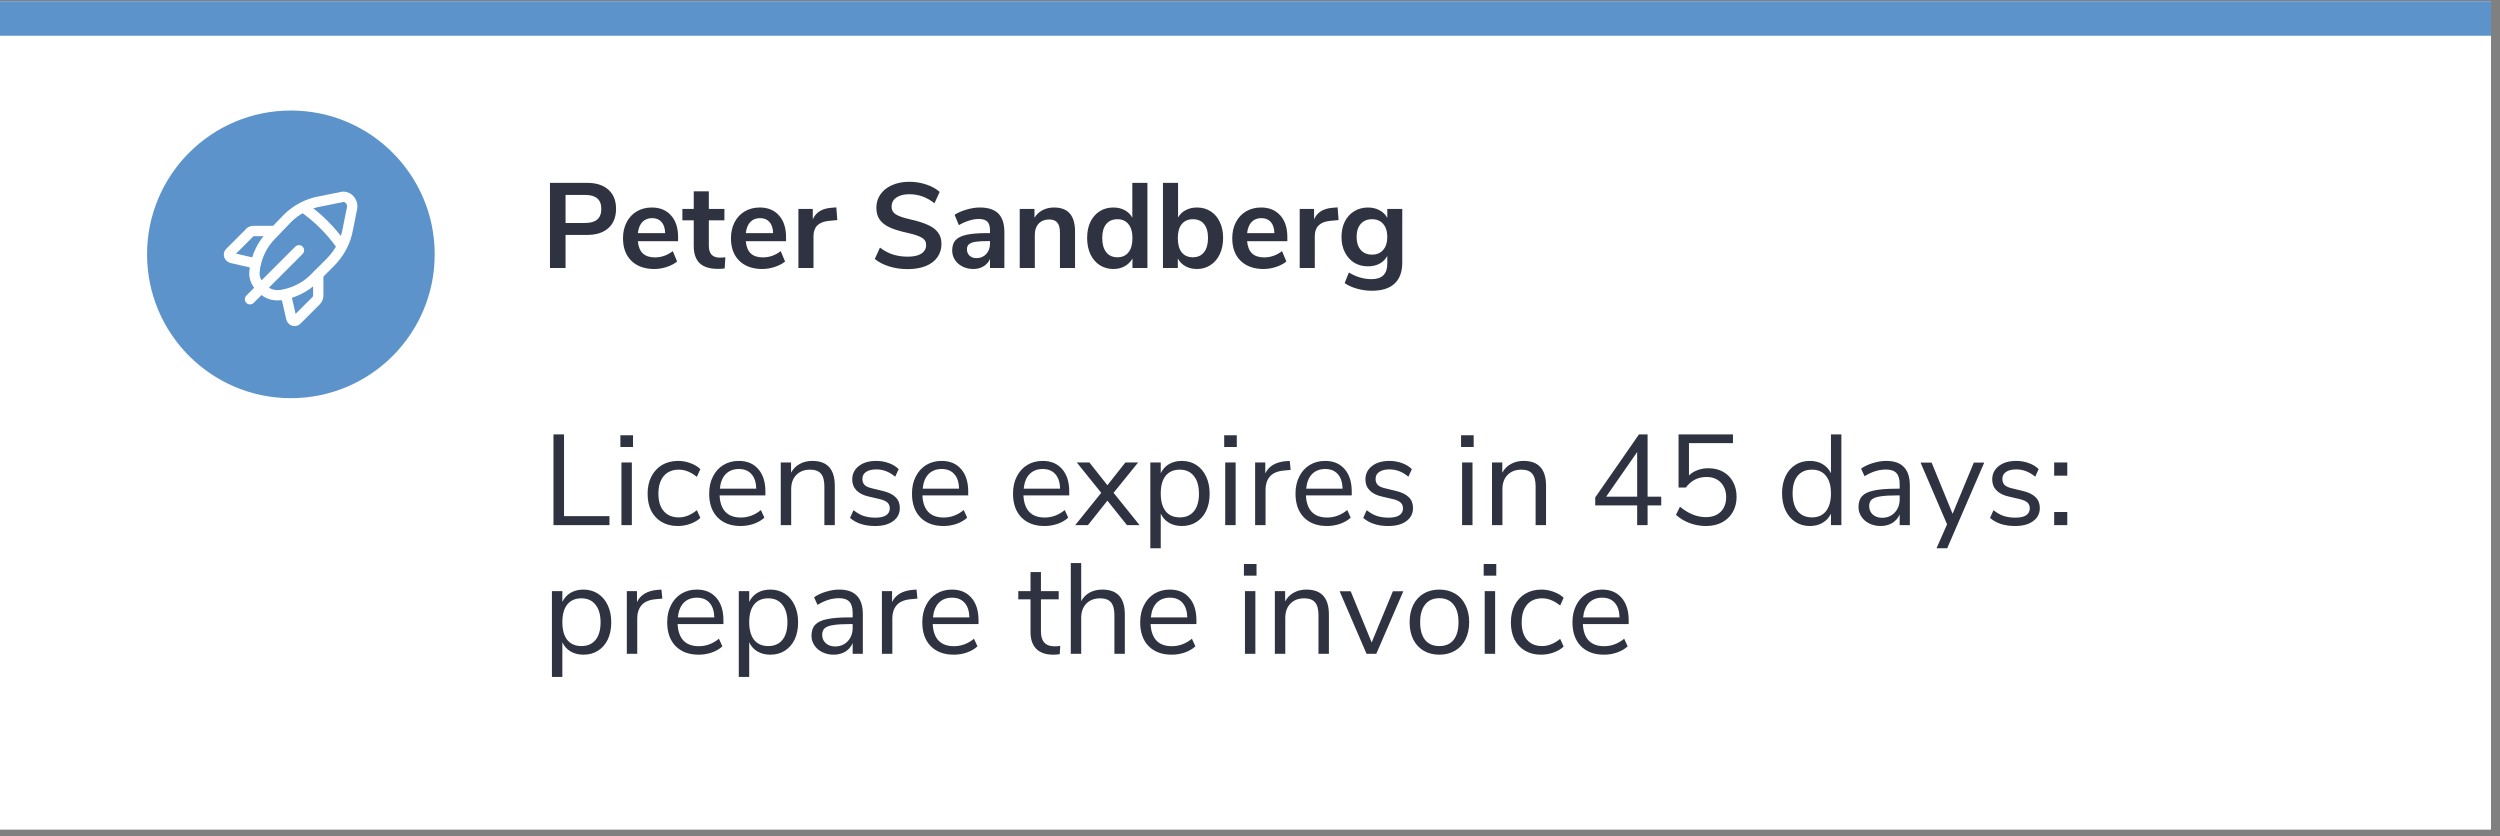 <svg width="272" height="91" viewBox="0 0 272 91" fill="none" xmlns="http://www.w3.org/2000/svg">
<rect x="0" y="0" width="272" height="91" fill="#808080" stroke="none"/>
<rect y="0.132" width="271.023" height="90.132" fill="white"/>
<rect y="0.132" width="271.023" height="3.756" fill="#5C93CA"/>
<path d="M60.218 47.262H61.366V56.152H66.308V57.132H60.218V47.262ZM67.611 50.314H68.745V57.132H67.611V50.314ZM68.871 47.36V48.634H67.499V47.36H68.871ZM73.749 57.23C73.076 57.23 72.493 57.086 71.999 56.796C71.504 56.507 71.121 56.101 70.85 55.578C70.589 55.046 70.459 54.426 70.459 53.716C70.459 53.007 70.594 52.386 70.865 51.854C71.144 51.313 71.532 50.893 72.026 50.594C72.531 50.296 73.118 50.146 73.79 50.146C74.248 50.146 74.696 50.23 75.135 50.398C75.573 50.557 75.928 50.772 76.198 51.042L75.82 51.882C75.177 51.36 74.523 51.098 73.861 51.098C73.16 51.098 72.615 51.327 72.222 51.784C71.831 52.242 71.635 52.886 71.635 53.716C71.635 54.538 71.831 55.172 72.222 55.62C72.615 56.068 73.16 56.292 73.861 56.292C74.523 56.292 75.177 56.031 75.82 55.508L76.198 56.348C75.909 56.619 75.545 56.834 75.106 56.992C74.668 57.151 74.215 57.23 73.749 57.23ZM83.276 53.898H78.292C78.329 54.692 78.544 55.294 78.936 55.704C79.328 56.106 79.883 56.306 80.602 56.306C81.395 56.306 82.123 56.036 82.786 55.494L83.164 56.32C82.865 56.6 82.482 56.824 82.016 56.992C81.549 57.151 81.073 57.23 80.588 57.23C79.524 57.23 78.684 56.918 78.068 56.292C77.461 55.667 77.158 54.804 77.158 53.702C77.158 53.002 77.293 52.386 77.564 51.854C77.834 51.313 78.212 50.893 78.698 50.594C79.192 50.296 79.752 50.146 80.378 50.146C81.283 50.146 81.992 50.445 82.506 51.042C83.019 51.63 83.276 52.442 83.276 53.478V53.898ZM80.392 51.028C79.794 51.028 79.314 51.215 78.95 51.588C78.595 51.962 78.385 52.489 78.32 53.17H82.282C82.263 52.48 82.09 51.952 81.764 51.588C81.437 51.215 80.98 51.028 80.392 51.028ZM88.376 50.146C90.01 50.146 90.826 51.047 90.826 52.848V57.132H89.692V52.918C89.692 52.284 89.567 51.822 89.314 51.532C89.072 51.243 88.68 51.098 88.138 51.098C87.513 51.098 87.014 51.29 86.641 51.672C86.267 52.055 86.081 52.573 86.081 53.226V57.132H84.947V50.314H86.067V51.434C86.29 51.014 86.603 50.697 87.004 50.482C87.406 50.258 87.863 50.146 88.376 50.146ZM95.213 57.23C94.066 57.23 93.156 56.936 92.484 56.348L92.862 55.508C93.225 55.798 93.594 56.008 93.968 56.138C94.35 56.26 94.779 56.32 95.255 56.32C95.76 56.32 96.142 56.236 96.403 56.068C96.674 55.891 96.809 55.639 96.809 55.312C96.809 55.042 96.721 54.827 96.543 54.668C96.366 54.51 96.072 54.384 95.662 54.29L94.513 54.024C93.935 53.894 93.492 53.67 93.183 53.352C92.876 53.035 92.722 52.643 92.722 52.176C92.722 51.57 92.96 51.08 93.436 50.706C93.912 50.333 94.546 50.146 95.34 50.146C95.816 50.146 96.268 50.226 96.698 50.384C97.127 50.534 97.486 50.753 97.775 51.042L97.397 51.868C96.772 51.336 96.086 51.07 95.34 51.07C94.864 51.07 94.49 51.164 94.219 51.35C93.958 51.528 93.828 51.78 93.828 52.106C93.828 52.377 93.907 52.596 94.066 52.764C94.234 52.923 94.499 53.044 94.864 53.128L96.025 53.408C96.66 53.558 97.132 53.786 97.439 54.094C97.748 54.393 97.901 54.785 97.901 55.27C97.901 55.868 97.659 56.344 97.174 56.698C96.698 57.053 96.044 57.23 95.213 57.23ZM105.342 53.898H100.358C100.395 54.692 100.61 55.294 101.002 55.704C101.394 56.106 101.949 56.306 102.668 56.306C103.461 56.306 104.189 56.036 104.852 55.494L105.23 56.32C104.931 56.6 104.549 56.824 104.082 56.992C103.615 57.151 103.139 57.23 102.654 57.23C101.59 57.23 100.75 56.918 100.134 56.292C99.527 55.667 99.224 54.804 99.224 53.702C99.224 53.002 99.359 52.386 99.63 51.854C99.901 51.313 100.279 50.893 100.764 50.594C101.259 50.296 101.819 50.146 102.444 50.146C103.349 50.146 104.059 50.445 104.572 51.042C105.085 51.63 105.342 52.442 105.342 53.478V53.898ZM102.458 51.028C101.861 51.028 101.38 51.215 101.016 51.588C100.661 51.962 100.451 52.489 100.386 53.17H104.348C104.329 52.48 104.157 51.952 103.83 51.588C103.503 51.215 103.046 51.028 102.458 51.028ZM116.334 53.898H111.35C111.388 54.692 111.602 55.294 111.994 55.704C112.386 56.106 112.942 56.306 113.66 56.306C114.454 56.306 115.182 56.036 115.844 55.494L116.222 56.32C115.924 56.6 115.541 56.824 115.074 56.992C114.608 57.151 114.132 57.23 113.646 57.23C112.582 57.23 111.742 56.918 111.126 56.292C110.52 55.667 110.216 54.804 110.216 53.702C110.216 53.002 110.352 52.386 110.622 51.854C110.893 51.313 111.271 50.893 111.756 50.594C112.251 50.296 112.811 50.146 113.436 50.146C114.342 50.146 115.051 50.445 115.564 51.042C116.078 51.63 116.334 52.442 116.334 53.478V53.898ZM113.45 51.028C112.853 51.028 112.372 51.215 112.008 51.588C111.654 51.962 111.444 52.489 111.378 53.17H115.34C115.322 52.48 115.149 51.952 114.822 51.588C114.496 51.215 114.038 51.028 113.45 51.028ZM123.985 57.132H122.613L120.485 54.472L118.371 57.132H116.985L119.813 53.618L117.153 50.314H118.525L120.485 52.792L122.445 50.314H123.831L121.157 53.618L123.985 57.132ZM128.585 50.146C129.183 50.146 129.71 50.296 130.167 50.594C130.625 50.893 130.979 51.313 131.231 51.854C131.483 52.386 131.609 53.007 131.609 53.716C131.609 54.426 131.483 55.046 131.231 55.578C130.979 56.101 130.625 56.507 130.167 56.796C129.719 57.086 129.192 57.23 128.585 57.23C128.053 57.23 127.587 57.114 127.185 56.88C126.793 56.647 126.495 56.316 126.289 55.886V59.652H125.155V50.314H126.289V51.49C126.495 51.061 126.793 50.73 127.185 50.496C127.587 50.263 128.053 50.146 128.585 50.146ZM128.361 56.292C129.024 56.292 129.537 56.068 129.901 55.62C130.265 55.172 130.447 54.538 130.447 53.716C130.447 52.895 130.265 52.256 129.901 51.798C129.537 51.332 129.024 51.098 128.361 51.098C127.699 51.098 127.185 51.322 126.821 51.77C126.467 52.218 126.289 52.858 126.289 53.688C126.289 54.519 126.467 55.163 126.821 55.62C127.185 56.068 127.699 56.292 128.361 56.292ZM133.304 50.314H134.438V57.132H133.304V50.314ZM134.564 47.36V48.634H133.192V47.36H134.564ZM140.422 51.126L139.68 51.196C138.98 51.262 138.471 51.481 138.154 51.854C137.846 52.228 137.692 52.69 137.692 53.24V57.132H136.558V50.314H137.664V51.504C138.046 50.711 138.798 50.268 139.918 50.174L140.324 50.146L140.422 51.126ZM147.069 53.898H142.085C142.122 54.692 142.337 55.294 142.729 55.704C143.121 56.106 143.676 56.306 144.395 56.306C145.188 56.306 145.916 56.036 146.579 55.494L146.957 56.32C146.658 56.6 146.275 56.824 145.809 56.992C145.342 57.151 144.866 57.23 144.381 57.23C143.317 57.23 142.477 56.918 141.861 56.292C141.254 55.667 140.951 54.804 140.951 53.702C140.951 53.002 141.086 52.386 141.357 51.854C141.627 51.313 142.005 50.893 142.491 50.594C142.985 50.296 143.545 50.146 144.171 50.146C145.076 50.146 145.785 50.445 146.299 51.042C146.812 51.63 147.069 52.442 147.069 53.478V53.898ZM144.185 51.028C143.587 51.028 143.107 51.215 142.743 51.588C142.388 51.962 142.178 52.489 142.113 53.17H146.075C146.056 52.48 145.883 51.952 145.557 51.588C145.23 51.215 144.773 51.028 144.185 51.028ZM151.049 57.23C149.901 57.23 148.991 56.936 148.319 56.348L148.697 55.508C149.061 55.798 149.43 56.008 149.803 56.138C150.186 56.26 150.615 56.32 151.091 56.32C151.595 56.32 151.978 56.236 152.239 56.068C152.51 55.891 152.645 55.639 152.645 55.312C152.645 55.042 152.557 54.827 152.379 54.668C152.202 54.51 151.908 54.384 151.497 54.29L150.349 54.024C149.771 53.894 149.327 53.67 149.019 53.352C148.711 53.035 148.557 52.643 148.557 52.176C148.557 51.57 148.795 51.08 149.271 50.706C149.747 50.333 150.382 50.146 151.175 50.146C151.651 50.146 152.104 50.226 152.533 50.384C152.963 50.534 153.322 50.753 153.611 51.042L153.233 51.868C152.608 51.336 151.922 51.07 151.175 51.07C150.699 51.07 150.326 51.164 150.055 51.35C149.794 51.528 149.663 51.78 149.663 52.106C149.663 52.377 149.743 52.596 149.901 52.764C150.069 52.923 150.335 53.044 150.699 53.128L151.861 53.408C152.496 53.558 152.967 53.786 153.275 54.094C153.583 54.393 153.737 54.785 153.737 55.27C153.737 55.868 153.495 56.344 153.009 56.698C152.533 57.053 151.88 57.23 151.049 57.23ZM159.075 50.314H160.209V57.132H159.075V50.314ZM160.335 47.36V48.634H158.963V47.36H160.335ZM165.759 50.146C167.393 50.146 168.209 51.047 168.209 52.848V57.132H167.075V52.918C167.075 52.284 166.949 51.822 166.697 51.532C166.455 51.243 166.063 51.098 165.521 51.098C164.896 51.098 164.397 51.29 164.023 51.672C163.65 52.055 163.463 52.573 163.463 53.226V57.132H162.329V50.314H163.449V51.434C163.673 51.014 163.986 50.697 164.387 50.482C164.789 50.258 165.246 50.146 165.759 50.146ZM180.742 54.99H179.258V57.132H178.124V54.99H173.56V54.122L178.32 47.262H179.258V54.038H180.742V54.99ZM178.124 54.038V49.18L174.75 54.038H178.124ZM185.86 50.944C186.486 50.944 187.027 51.075 187.484 51.336C187.951 51.598 188.31 51.966 188.562 52.442C188.814 52.909 188.94 53.45 188.94 54.066C188.94 54.692 188.8 55.242 188.52 55.718C188.25 56.194 187.862 56.568 187.358 56.838C186.854 57.1 186.266 57.23 185.594 57.23C184.997 57.23 184.404 57.123 183.816 56.908C183.238 56.684 182.748 56.386 182.346 56.012L182.78 55.13C183.695 55.886 184.633 56.264 185.594 56.264C186.285 56.264 186.826 56.068 187.218 55.676C187.61 55.284 187.806 54.752 187.806 54.08C187.806 53.427 187.61 52.9 187.218 52.498C186.836 52.097 186.322 51.896 185.678 51.896C184.736 51.896 183.984 52.279 183.424 53.044H182.626V47.262H188.548V48.214H183.76V51.728C184.022 51.476 184.33 51.285 184.684 51.154C185.048 51.014 185.44 50.944 185.86 50.944ZM200.342 47.262V57.132H199.208V55.886C199.003 56.316 198.699 56.647 198.298 56.88C197.906 57.114 197.444 57.23 196.912 57.23C196.315 57.23 195.787 57.081 195.33 56.782C194.873 56.484 194.518 56.068 194.266 55.536C194.014 54.995 193.888 54.37 193.888 53.66C193.888 52.96 194.014 52.344 194.266 51.812C194.518 51.28 194.873 50.87 195.33 50.58C195.787 50.291 196.315 50.146 196.912 50.146C197.444 50.146 197.906 50.263 198.298 50.496C198.699 50.73 199.003 51.061 199.208 51.49V47.262H200.342ZM197.136 56.292C197.799 56.292 198.307 56.068 198.662 55.62C199.026 55.163 199.208 54.519 199.208 53.688C199.208 52.858 199.026 52.218 198.662 51.77C198.307 51.322 197.799 51.098 197.136 51.098C196.473 51.098 195.955 51.322 195.582 51.77C195.218 52.218 195.036 52.848 195.036 53.66C195.036 54.491 195.218 55.14 195.582 55.606C195.955 56.064 196.473 56.292 197.136 56.292ZM205.215 50.146C206.083 50.146 206.727 50.37 207.147 50.818C207.576 51.257 207.791 51.929 207.791 52.834V57.132H206.685V55.97C206.507 56.372 206.237 56.684 205.873 56.908C205.509 57.123 205.089 57.23 204.613 57.23C204.174 57.23 203.768 57.142 203.395 56.964C203.031 56.787 202.741 56.54 202.527 56.222C202.312 55.905 202.205 55.555 202.205 55.172C202.205 54.659 202.335 54.262 202.597 53.982C202.858 53.693 203.287 53.488 203.885 53.366C204.482 53.236 205.313 53.17 206.377 53.17H206.685V52.708C206.685 52.139 206.568 51.728 206.335 51.476C206.101 51.215 205.723 51.084 205.201 51.084C204.417 51.084 203.637 51.327 202.863 51.812L202.485 50.986C202.839 50.734 203.264 50.534 203.759 50.384C204.263 50.226 204.748 50.146 205.215 50.146ZM204.767 56.334C205.327 56.334 205.784 56.148 206.139 55.774C206.503 55.392 206.685 54.902 206.685 54.304V53.898H206.433C205.611 53.898 204.986 53.936 204.557 54.01C204.127 54.076 203.819 54.192 203.633 54.36C203.455 54.519 203.367 54.757 203.367 55.074C203.367 55.438 203.497 55.742 203.759 55.984C204.029 56.218 204.365 56.334 204.767 56.334ZM215.886 50.328L211.854 59.652H210.692L211.84 57.048L208.956 50.328H210.16L212.442 55.9L214.752 50.328H215.886ZM219.245 57.23C218.097 57.23 217.187 56.936 216.515 56.348L216.893 55.508C217.257 55.798 217.625 56.008 217.999 56.138C218.381 56.26 218.811 56.32 219.287 56.32C219.791 56.32 220.173 56.236 220.435 56.068C220.705 55.891 220.841 55.639 220.841 55.312C220.841 55.042 220.752 54.827 220.575 54.668C220.397 54.51 220.103 54.384 219.693 54.29L218.545 54.024C217.966 53.894 217.523 53.67 217.215 53.352C216.907 53.035 216.753 52.643 216.753 52.176C216.753 51.57 216.991 51.08 217.467 50.706C217.943 50.333 218.577 50.146 219.371 50.146C219.847 50.146 220.299 50.226 220.729 50.384C221.158 50.534 221.517 50.753 221.807 51.042L221.429 51.868C220.803 51.336 220.117 51.07 219.371 51.07C218.895 51.07 218.521 51.164 218.251 51.35C217.989 51.528 217.859 51.78 217.859 52.106C217.859 52.377 217.938 52.596 218.097 52.764C218.265 52.923 218.531 53.044 218.895 53.128L220.057 53.408C220.691 53.558 221.163 53.786 221.471 54.094C221.779 54.393 221.933 54.785 221.933 55.27C221.933 55.868 221.69 56.344 221.205 56.698C220.729 57.053 220.075 57.23 219.245 57.23ZM224.921 50.314V51.756H223.493V50.314H224.921ZM224.921 55.704V57.132H223.493V55.704H224.921ZM63.48 64.146C64.077 64.146 64.605 64.296 65.062 64.594C65.519 64.893 65.874 65.313 66.126 65.854C66.378 66.386 66.504 67.007 66.504 67.716C66.504 68.426 66.378 69.046 66.126 69.578C65.874 70.101 65.519 70.507 65.062 70.796C64.614 71.086 64.087 71.23 63.48 71.23C62.948 71.23 62.481 71.114 62.08 70.88C61.688 70.647 61.389 70.316 61.184 69.886V73.652H60.05V64.314H61.184V65.49C61.389 65.061 61.688 64.73 62.08 64.496C62.481 64.263 62.948 64.146 63.48 64.146ZM63.256 70.292C63.919 70.292 64.432 70.068 64.796 69.62C65.16 69.172 65.342 68.538 65.342 67.716C65.342 66.895 65.16 66.256 64.796 65.798C64.432 65.332 63.919 65.098 63.256 65.098C62.593 65.098 62.08 65.322 61.716 65.77C61.361 66.218 61.184 66.858 61.184 67.688C61.184 68.519 61.361 69.163 61.716 69.62C62.08 70.068 62.593 70.292 63.256 70.292ZM72.062 65.126L71.32 65.196C70.62 65.262 70.112 65.481 69.794 65.854C69.486 66.228 69.332 66.69 69.332 67.24V71.132H68.198V64.314H69.304V65.504C69.687 64.711 70.438 64.268 71.558 64.174L71.964 64.146L72.062 65.126ZM78.709 67.898H73.725C73.763 68.692 73.977 69.294 74.369 69.704C74.761 70.106 75.317 70.306 76.035 70.306C76.829 70.306 77.557 70.036 78.219 69.494L78.597 70.32C78.299 70.6 77.916 70.824 77.449 70.992C76.983 71.151 76.507 71.23 76.021 71.23C74.957 71.23 74.117 70.918 73.501 70.292C72.895 69.667 72.591 68.804 72.591 67.702C72.591 67.002 72.727 66.386 72.997 65.854C73.268 65.313 73.646 64.893 74.131 64.594C74.626 64.296 75.186 64.146 75.811 64.146C76.717 64.146 77.426 64.445 77.939 65.042C78.453 65.63 78.709 66.442 78.709 67.478V67.898ZM75.825 65.028C75.228 65.028 74.747 65.215 74.383 65.588C74.029 65.962 73.819 66.489 73.753 67.17H77.715C77.697 66.48 77.524 65.952 77.197 65.588C76.871 65.215 76.413 65.028 75.825 65.028ZM83.81 64.146C84.407 64.146 84.935 64.296 85.392 64.594C85.849 64.893 86.204 65.313 86.456 65.854C86.708 66.386 86.834 67.007 86.834 67.716C86.834 68.426 86.708 69.046 86.456 69.578C86.204 70.101 85.849 70.507 85.392 70.796C84.944 71.086 84.417 71.23 83.81 71.23C83.278 71.23 82.811 71.114 82.41 70.88C82.018 70.647 81.719 70.316 81.514 69.886V73.652H80.38V64.314H81.514V65.49C81.719 65.061 82.018 64.73 82.41 64.496C82.811 64.263 83.278 64.146 83.81 64.146ZM83.586 70.292C84.249 70.292 84.762 70.068 85.126 69.62C85.49 69.172 85.672 68.538 85.672 67.716C85.672 66.895 85.49 66.256 85.126 65.798C84.762 65.332 84.249 65.098 83.586 65.098C82.923 65.098 82.41 65.322 82.046 65.77C81.691 66.218 81.514 66.858 81.514 67.688C81.514 68.519 81.691 69.163 82.046 69.62C82.41 70.068 82.923 70.292 83.586 70.292ZM91.3 64.146C92.168 64.146 92.812 64.37 93.233 64.818C93.662 65.257 93.876 65.929 93.876 66.834V71.132H92.77V69.97C92.593 70.372 92.323 70.684 91.959 70.908C91.594 71.123 91.174 71.23 90.698 71.23C90.26 71.23 89.854 71.142 89.481 70.964C89.117 70.787 88.827 70.54 88.612 70.222C88.398 69.905 88.29 69.555 88.29 69.172C88.29 68.659 88.421 68.262 88.683 67.982C88.944 67.693 89.373 67.488 89.971 67.366C90.568 67.236 91.398 67.17 92.463 67.17H92.77V66.708C92.77 66.139 92.654 65.728 92.421 65.476C92.187 65.215 91.809 65.084 91.287 65.084C90.502 65.084 89.723 65.327 88.948 65.812L88.57 64.986C88.925 64.734 89.35 64.534 89.844 64.384C90.349 64.226 90.834 64.146 91.3 64.146ZM90.853 70.334C91.412 70.334 91.87 70.148 92.225 69.774C92.588 69.392 92.77 68.902 92.77 68.304V67.898H92.519C91.697 67.898 91.072 67.936 90.642 68.01C90.213 68.076 89.905 68.192 89.719 68.36C89.541 68.519 89.453 68.757 89.453 69.074C89.453 69.438 89.583 69.742 89.844 69.984C90.115 70.218 90.451 70.334 90.853 70.334ZM99.816 65.126L99.074 65.196C98.374 65.262 97.866 65.481 97.548 65.854C97.24 66.228 97.086 66.69 97.086 67.24V71.132H95.952V64.314H97.058V65.504C97.441 64.711 98.192 64.268 99.312 64.174L99.718 64.146L99.816 65.126ZM106.463 67.898H101.479C101.517 68.692 101.731 69.294 102.123 69.704C102.515 70.106 103.071 70.306 103.789 70.306C104.583 70.306 105.311 70.036 105.973 69.494L106.351 70.32C106.053 70.6 105.67 70.824 105.203 70.992C104.737 71.151 104.261 71.23 103.775 71.23C102.711 71.23 101.871 70.918 101.255 70.292C100.649 69.667 100.345 68.804 100.345 67.702C100.345 67.002 100.481 66.386 100.751 65.854C101.022 65.313 101.4 64.893 101.885 64.594C102.38 64.296 102.94 64.146 103.565 64.146C104.471 64.146 105.18 64.445 105.693 65.042C106.207 65.63 106.463 66.442 106.463 67.478V67.898ZM103.579 65.028C102.982 65.028 102.501 65.215 102.137 65.588C101.783 65.962 101.573 66.489 101.507 67.17H105.469C105.451 66.48 105.278 65.952 104.951 65.588C104.625 65.215 104.167 65.028 103.579 65.028ZM114.739 70.32C114.945 70.32 115.15 70.306 115.355 70.278L115.299 71.174C115.085 71.212 114.851 71.23 114.599 71.23C113.778 71.23 113.157 71.016 112.737 70.586C112.327 70.157 112.121 69.56 112.121 68.794V65.21H110.791V64.314H112.121V62.242H113.255V64.314H115.187V65.21H113.255V68.71C113.255 69.784 113.75 70.32 114.739 70.32ZM119.931 64.146C121.565 64.146 122.381 65.047 122.381 66.848V71.132H121.247V66.918C121.247 66.284 121.121 65.822 120.869 65.532C120.627 65.243 120.235 65.098 119.693 65.098C119.068 65.098 118.569 65.29 118.195 65.672C117.822 66.055 117.635 66.573 117.635 67.226V71.132H116.501V61.262H117.635V65.406C117.859 64.996 118.167 64.683 118.559 64.468C118.961 64.254 119.418 64.146 119.931 64.146ZM130.17 67.898H125.186C125.224 68.692 125.438 69.294 125.83 69.704C126.222 70.106 126.778 70.306 127.496 70.306C128.29 70.306 129.018 70.036 129.68 69.494L130.058 70.32C129.76 70.6 129.377 70.824 128.91 70.992C128.444 71.151 127.968 71.23 127.482 71.23C126.418 71.23 125.578 70.918 124.962 70.292C124.356 69.667 124.052 68.804 124.052 67.702C124.052 67.002 124.188 66.386 124.458 65.854C124.729 65.313 125.107 64.893 125.592 64.594C126.087 64.296 126.647 64.146 127.272 64.146C128.178 64.146 128.887 64.445 129.4 65.042C129.914 65.63 130.17 66.442 130.17 67.478V67.898ZM127.286 65.028C126.689 65.028 126.208 65.215 125.844 65.588C125.49 65.962 125.28 66.489 125.214 67.17H129.176C129.158 66.48 128.985 65.952 128.658 65.588C128.332 65.215 127.874 65.028 127.286 65.028ZM135.45 64.314H136.584V71.132H135.45V64.314ZM136.71 61.36V62.634H135.338V61.36H136.71ZM142.134 64.146C143.768 64.146 144.584 65.047 144.584 66.848V71.132H143.45V66.918C143.45 66.284 143.324 65.822 143.072 65.532C142.83 65.243 142.438 65.098 141.896 65.098C141.271 65.098 140.772 65.29 140.398 65.672C140.025 66.055 139.838 66.573 139.838 67.226V71.132H138.704V64.314H139.824V65.434C140.048 65.014 140.361 64.697 140.762 64.482C141.164 64.258 141.621 64.146 142.134 64.146ZM152.681 64.328L149.741 71.132H148.677L145.751 64.328H146.955L149.237 69.9L151.547 64.328H152.681ZM156.599 71.23C155.955 71.23 155.385 71.086 154.891 70.796C154.405 70.507 154.027 70.096 153.757 69.564C153.495 69.023 153.365 68.398 153.365 67.688C153.365 66.979 153.495 66.358 153.757 65.826C154.027 65.285 154.405 64.87 154.891 64.58C155.385 64.291 155.955 64.146 156.599 64.146C157.243 64.146 157.812 64.291 158.307 64.58C158.801 64.87 159.179 65.285 159.441 65.826C159.711 66.358 159.847 66.979 159.847 67.688C159.847 68.398 159.711 69.023 159.441 69.564C159.179 70.096 158.801 70.507 158.307 70.796C157.812 71.086 157.243 71.23 156.599 71.23ZM156.599 70.292C157.271 70.292 157.784 70.073 158.139 69.634C158.503 69.186 158.685 68.538 158.685 67.688C158.685 66.858 158.503 66.218 158.139 65.77C157.775 65.313 157.261 65.084 156.599 65.084C155.936 65.084 155.423 65.313 155.059 65.77C154.695 66.218 154.513 66.858 154.513 67.688C154.513 68.528 154.69 69.172 155.045 69.62C155.409 70.068 155.927 70.292 156.599 70.292ZM161.536 64.314H162.67V71.132H161.536V64.314ZM162.796 61.36V62.634H161.424V61.36H162.796ZM167.674 71.23C167.002 71.23 166.419 71.086 165.924 70.796C165.43 70.507 165.047 70.101 164.776 69.578C164.515 69.046 164.384 68.426 164.384 67.716C164.384 67.007 164.52 66.386 164.79 65.854C165.07 65.313 165.458 64.893 165.952 64.594C166.456 64.296 167.044 64.146 167.716 64.146C168.174 64.146 168.622 64.23 169.06 64.398C169.499 64.557 169.854 64.772 170.124 65.042L169.746 65.882C169.102 65.36 168.449 65.098 167.786 65.098C167.086 65.098 166.54 65.327 166.148 65.784C165.756 66.242 165.56 66.886 165.56 67.716C165.56 68.538 165.756 69.172 166.148 69.62C166.54 70.068 167.086 70.292 167.786 70.292C168.449 70.292 169.102 70.031 169.746 69.508L170.124 70.348C169.835 70.619 169.471 70.834 169.032 70.992C168.594 71.151 168.141 71.23 167.674 71.23ZM177.201 67.898H172.217C172.255 68.692 172.469 69.294 172.861 69.704C173.253 70.106 173.809 70.306 174.527 70.306C175.321 70.306 176.049 70.036 176.711 69.494L177.089 70.32C176.791 70.6 176.408 70.824 175.941 70.992C175.475 71.151 174.999 71.23 174.513 71.23C173.449 71.23 172.609 70.918 171.993 70.292C171.387 69.667 171.083 68.804 171.083 67.702C171.083 67.002 171.219 66.386 171.489 65.854C171.76 65.313 172.138 64.893 172.623 64.594C173.118 64.296 173.678 64.146 174.303 64.146C175.209 64.146 175.918 64.445 176.431 65.042C176.945 65.63 177.201 66.442 177.201 67.478V67.898ZM174.317 65.028C173.72 65.028 173.239 65.215 172.875 65.588C172.521 65.962 172.311 66.489 172.245 67.17H176.207C176.189 66.48 176.016 65.952 175.689 65.588C175.363 65.215 174.905 65.028 174.317 65.028Z" fill="#2F3341"/>
<path d="M59.836 19.895H63.884C64.874 19.895 65.646 20.145 66.198 20.644C66.75 21.135 67.026 21.827 67.026 22.721C67.026 23.615 66.75 24.312 66.198 24.811C65.646 25.311 64.874 25.56 63.884 25.56H61.532V29.162H59.836V19.895ZM63.674 24.259C64.84 24.259 65.422 23.751 65.422 22.734C65.422 22.217 65.278 21.836 64.988 21.591C64.699 21.337 64.261 21.209 63.674 21.209H61.532V24.259H63.674ZM73.776 26.244H69.399C69.452 26.84 69.632 27.282 69.938 27.571C70.245 27.86 70.683 28.005 71.253 28.005C71.963 28.005 72.611 27.777 73.198 27.322L73.671 28.452C73.373 28.697 72.996 28.895 72.541 29.044C72.094 29.192 71.643 29.267 71.187 29.267C70.135 29.267 69.303 28.969 68.69 28.373C68.085 27.777 67.783 26.962 67.783 25.928C67.783 25.271 67.914 24.688 68.177 24.18C68.44 23.672 68.808 23.278 69.281 22.997C69.763 22.717 70.306 22.576 70.911 22.576C71.796 22.576 72.493 22.861 73.001 23.431C73.518 24 73.776 24.785 73.776 25.784V26.244ZM70.95 23.733C70.512 23.733 70.157 23.873 69.886 24.154C69.623 24.434 69.461 24.837 69.399 25.363H72.37C72.353 24.829 72.221 24.425 71.976 24.154C71.73 23.873 71.389 23.733 70.95 23.733ZM78.317 28.031C78.509 28.031 78.711 28.018 78.921 27.992L78.842 29.214C78.579 29.241 78.339 29.254 78.12 29.254C77.217 29.254 76.551 29.048 76.122 28.636C75.692 28.215 75.478 27.593 75.478 26.77V23.97H74.242V22.734H75.478V20.815H77.121V22.734H78.816V23.97H77.121V26.743C77.121 27.602 77.519 28.031 78.317 28.031ZM85.522 26.244H81.144C81.197 26.84 81.377 27.282 81.683 27.571C81.99 27.86 82.428 28.005 82.998 28.005C83.708 28.005 84.356 27.777 84.943 27.322L85.416 28.452C85.118 28.697 84.742 28.895 84.286 29.044C83.839 29.192 83.388 29.267 82.932 29.267C81.881 29.267 81.048 28.969 80.435 28.373C79.83 27.777 79.528 26.962 79.528 25.928C79.528 25.271 79.659 24.688 79.922 24.18C80.185 23.672 80.553 23.278 81.026 22.997C81.508 22.717 82.052 22.576 82.656 22.576C83.541 22.576 84.238 22.861 84.746 23.431C85.263 24 85.522 24.785 85.522 25.784V26.244ZM82.696 23.733C82.257 23.733 81.903 23.873 81.631 24.154C81.368 24.434 81.206 24.837 81.144 25.363H84.115C84.098 24.829 83.966 24.425 83.721 24.154C83.475 23.873 83.134 23.733 82.696 23.733ZM91.098 23.944L90.138 24.036C89.052 24.149 88.509 24.701 88.509 25.692V29.162H86.866V22.734H88.43V23.865C88.763 23.093 89.451 22.673 90.493 22.603L90.993 22.563L91.098 23.944ZM98.752 29.28C98.042 29.28 97.376 29.184 96.754 28.991C96.132 28.798 95.606 28.526 95.177 28.176L95.742 26.94C96.189 27.282 96.658 27.532 97.148 27.69C97.648 27.847 98.187 27.926 98.765 27.926C99.405 27.926 99.895 27.817 100.237 27.598C100.588 27.37 100.763 27.054 100.763 26.651C100.763 26.301 100.601 26.034 100.277 25.849C99.961 25.666 99.431 25.49 98.686 25.324C97.915 25.157 97.288 24.964 96.807 24.745C96.325 24.526 95.961 24.246 95.716 23.904C95.47 23.562 95.348 23.129 95.348 22.603C95.348 22.059 95.496 21.573 95.794 21.144C96.092 20.714 96.513 20.381 97.056 20.145C97.6 19.899 98.226 19.777 98.936 19.777C99.584 19.777 100.202 19.878 100.789 20.079C101.376 20.272 101.858 20.539 102.235 20.881L101.67 22.116C100.846 21.459 99.935 21.131 98.936 21.131C98.34 21.131 97.867 21.253 97.516 21.499C97.175 21.735 97.004 22.068 97.004 22.498C97.004 22.857 97.157 23.133 97.464 23.326C97.77 23.518 98.292 23.698 99.028 23.865C99.808 24.04 100.439 24.237 100.921 24.456C101.411 24.666 101.784 24.938 102.038 25.271C102.301 25.604 102.432 26.025 102.432 26.533C102.432 27.085 102.283 27.571 101.985 27.992C101.696 28.404 101.271 28.724 100.71 28.951C100.158 29.171 99.505 29.28 98.752 29.28ZM106.608 22.576C107.511 22.576 108.181 22.796 108.619 23.234C109.057 23.672 109.277 24.347 109.277 25.258V29.162H107.712V28.176C107.563 28.518 107.327 28.785 107.003 28.978C106.687 29.171 106.319 29.267 105.898 29.267C105.469 29.267 105.079 29.179 104.729 29.004C104.378 28.829 104.102 28.588 103.9 28.281C103.699 27.974 103.598 27.633 103.598 27.256C103.598 26.783 103.716 26.41 103.953 26.139C104.198 25.867 104.593 25.67 105.136 25.547C105.679 25.424 106.429 25.363 107.384 25.363H107.712V25.061C107.712 24.623 107.616 24.307 107.423 24.114C107.239 23.922 106.928 23.825 106.49 23.825C106.148 23.825 105.789 23.887 105.412 24.009C105.044 24.123 104.68 24.285 104.321 24.496L103.861 23.365C104.22 23.137 104.654 22.949 105.162 22.8C105.671 22.651 106.153 22.576 106.608 22.576ZM106.227 28.084C106.665 28.084 107.02 27.939 107.292 27.65C107.572 27.352 107.712 26.971 107.712 26.507V26.231H107.476C106.889 26.231 106.433 26.257 106.109 26.309C105.785 26.362 105.552 26.454 105.412 26.586C105.272 26.717 105.202 26.897 105.202 27.125C105.202 27.405 105.298 27.637 105.491 27.821C105.684 27.996 105.929 28.084 106.227 28.084ZM114.679 22.576C115.45 22.576 116.024 22.796 116.401 23.234C116.778 23.672 116.966 24.334 116.966 25.218V29.162H115.323V25.311C115.323 24.811 115.227 24.447 115.034 24.22C114.85 23.992 114.557 23.878 114.154 23.878C113.68 23.878 113.299 24.027 113.01 24.325C112.73 24.623 112.589 25.021 112.589 25.521V29.162H110.946V22.734H112.55V23.694C112.769 23.334 113.063 23.058 113.431 22.866C113.799 22.673 114.215 22.576 114.679 22.576ZM124.839 19.895V29.162H123.209V28.123C123.017 28.483 122.736 28.763 122.368 28.965C122.009 29.166 121.597 29.267 121.133 29.267C120.581 29.267 120.086 29.127 119.647 28.846C119.218 28.566 118.881 28.172 118.635 27.663C118.399 27.146 118.28 26.555 118.28 25.889C118.28 25.223 118.399 24.64 118.635 24.141C118.881 23.641 119.218 23.256 119.647 22.984C120.077 22.712 120.572 22.576 121.133 22.576C121.597 22.576 122.009 22.673 122.368 22.866C122.728 23.058 123.004 23.33 123.196 23.681V19.895H124.839ZM121.566 27.992C122.092 27.992 122.495 27.812 122.776 27.453C123.065 27.094 123.209 26.581 123.209 25.915C123.209 25.249 123.065 24.741 122.776 24.39C122.495 24.031 122.097 23.852 121.58 23.852C121.054 23.852 120.646 24.027 120.357 24.377C120.068 24.728 119.923 25.232 119.923 25.889C119.923 26.555 120.068 27.072 120.357 27.44C120.646 27.808 121.049 27.992 121.566 27.992ZM130.223 22.576C130.784 22.576 131.279 22.712 131.708 22.984C132.138 23.256 132.471 23.641 132.707 24.141C132.953 24.64 133.075 25.223 133.075 25.889C133.075 26.555 132.953 27.146 132.707 27.663C132.471 28.172 132.133 28.566 131.695 28.846C131.266 29.127 130.775 29.267 130.223 29.267C129.759 29.267 129.342 29.166 128.974 28.965C128.615 28.763 128.339 28.483 128.146 28.123V29.162H126.53V19.895H128.173V23.668C128.365 23.317 128.641 23.05 129.001 22.866C129.36 22.673 129.767 22.576 130.223 22.576ZM129.789 27.992C130.306 27.992 130.709 27.808 130.999 27.44C131.288 27.072 131.432 26.555 131.432 25.889C131.432 25.232 131.288 24.728 130.999 24.377C130.718 24.027 130.315 23.852 129.789 23.852C129.264 23.852 128.856 24.031 128.567 24.39C128.286 24.741 128.146 25.249 128.146 25.915C128.146 26.581 128.286 27.094 128.567 27.453C128.856 27.812 129.264 27.992 129.789 27.992ZM140.063 26.244H135.686C135.738 26.84 135.918 27.282 136.225 27.571C136.531 27.86 136.969 28.005 137.539 28.005C138.249 28.005 138.897 27.777 139.484 27.322L139.958 28.452C139.66 28.697 139.283 28.895 138.827 29.044C138.38 29.192 137.929 29.267 137.473 29.267C136.422 29.267 135.589 28.969 134.976 28.373C134.371 27.777 134.069 26.962 134.069 25.928C134.069 25.271 134.2 24.688 134.463 24.18C134.726 23.672 135.094 23.278 135.567 22.997C136.049 22.717 136.593 22.576 137.197 22.576C138.082 22.576 138.779 22.861 139.287 23.431C139.804 24 140.063 24.785 140.063 25.784V26.244ZM137.237 23.733C136.799 23.733 136.444 23.873 136.172 24.154C135.909 24.434 135.747 24.837 135.686 25.363H138.656C138.639 24.829 138.507 24.425 138.262 24.154C138.017 23.873 137.675 23.733 137.237 23.733ZM145.639 23.944L144.68 24.036C143.593 24.149 143.05 24.701 143.05 25.692V29.162H141.407V22.734H142.971V23.865C143.304 23.093 143.992 22.673 145.035 22.603L145.534 22.563L145.639 23.944ZM152.567 22.734V28.57C152.567 29.578 152.286 30.34 151.726 30.857C151.174 31.375 150.354 31.633 149.268 31.633C148.707 31.633 148.168 31.558 147.651 31.41C147.134 31.269 146.683 31.068 146.297 30.805L146.757 29.648C147.554 30.13 148.378 30.371 149.228 30.371C150.367 30.371 150.937 29.81 150.937 28.689V27.847C150.744 28.207 150.464 28.487 150.096 28.689C149.728 28.881 149.307 28.978 148.834 28.978C148.273 28.978 147.774 28.846 147.335 28.584C146.906 28.312 146.569 27.935 146.323 27.453C146.078 26.971 145.955 26.415 145.955 25.784C145.955 25.153 146.074 24.596 146.31 24.114C146.556 23.624 146.897 23.247 147.335 22.984C147.774 22.712 148.273 22.576 148.834 22.576C149.307 22.576 149.728 22.677 150.096 22.879C150.464 23.072 150.744 23.348 150.937 23.707V22.734H152.567ZM149.268 27.703C149.793 27.703 150.201 27.532 150.49 27.19C150.788 26.848 150.937 26.38 150.937 25.784C150.937 25.179 150.788 24.706 150.49 24.364C150.201 24.022 149.793 23.852 149.268 23.852C148.751 23.852 148.343 24.022 148.045 24.364C147.747 24.706 147.598 25.179 147.598 25.784C147.598 26.371 147.747 26.84 148.045 27.19C148.343 27.532 148.751 27.703 149.268 27.703Z" fill="#2F3341"/>
<circle cx="31.648" cy="27.673" r="15.648" fill="#5C93CA"/>
<path fill-rule="evenodd" clip-rule="evenodd" d="M32.923 26.835C33.143 27.054 33.143 27.41 32.923 27.63L27.598 32.955C27.378 33.175 27.022 33.175 26.802 32.955C26.583 32.735 26.583 32.379 26.802 32.16L32.127 26.835C32.347 26.615 32.703 26.615 32.923 26.835Z" fill="white"/>
<path fill-rule="evenodd" clip-rule="evenodd" d="M32.664 22.335C32.842 22.08 33.193 22.018 33.448 22.197C35.003 23.285 36.398 24.681 37.558 26.305C37.738 26.558 37.68 26.91 37.427 27.09C37.174 27.271 36.823 27.212 36.642 26.959C35.552 25.433 34.247 24.13 32.803 23.118C32.548 22.94 32.486 22.589 32.664 22.335Z" fill="white"/>
<path fill-rule="evenodd" clip-rule="evenodd" d="M34.626 29.295C34.936 29.295 35.188 29.547 35.188 29.857V32.182C35.188 32.471 35.061 32.843 34.798 33.105L32.699 35.205C32.432 35.471 32.077 35.538 31.767 35.435C31.486 35.341 31.261 35.116 31.167 34.835C31.161 34.818 31.156 34.8 31.152 34.783L30.552 32.158C30.483 31.855 30.672 31.553 30.975 31.484C31.278 31.415 31.58 31.604 31.649 31.907L32.162 34.151L34.003 32.31C34.014 32.299 34.032 32.274 34.047 32.236C34.054 32.218 34.059 32.203 34.061 32.191C34.062 32.184 34.063 32.181 34.063 32.179V29.857C34.063 29.547 34.315 29.295 34.626 29.295ZM31.903 34.41C31.903 34.41 31.903 34.41 31.903 34.41L31.903 34.41Z" fill="white"/>
<path fill-rule="evenodd" clip-rule="evenodd" d="M38.407 21.294C38.766 21.652 38.966 22.196 38.852 22.768L38.403 25.009C38.156 26.48 37.421 27.857 36.298 28.98L34.573 30.705C33.505 31.773 32.119 32.42 30.668 32.662C30.637 32.667 30.606 32.67 30.575 32.67H30.454C29.633 32.752 28.8 32.477 28.227 31.905L27.852 31.53C27.287 30.965 26.997 30.125 27.163 29.274V29.182C27.163 29.151 27.165 29.12 27.17 29.09C27.412 27.64 28.058 26.256 29.123 25.189L30.844 23.393L30.852 23.385C31.904 22.333 33.281 21.601 34.748 21.354L36.959 20.912C37.518 20.742 38.055 20.942 38.407 21.294ZM37.612 22.09C37.503 21.98 37.381 21.956 37.278 21.991C37.256 21.998 37.233 22.004 37.21 22.009L34.96 22.459C34.955 22.46 34.949 22.461 34.943 22.462C33.715 22.667 32.547 23.282 31.652 24.176L29.931 25.971L29.923 25.98C29.051 26.852 28.501 27.998 28.288 29.23V29.332C28.288 29.373 28.283 29.414 28.274 29.454C28.168 29.933 28.327 30.414 28.648 30.735L29.023 31.11C29.343 31.43 29.845 31.606 30.363 31.548C30.384 31.546 30.404 31.545 30.425 31.545H30.528C31.759 31.331 32.906 30.781 33.777 29.91L35.502 28.185C36.476 27.21 37.091 26.04 37.295 24.815C37.296 24.809 37.297 24.803 37.298 24.797L37.748 22.547C37.784 22.369 37.722 22.2 37.612 22.09Z" fill="white"/>
<path fill-rule="evenodd" clip-rule="evenodd" d="M27.094 24.675C27.247 24.606 27.419 24.57 27.575 24.57H29.9C30.211 24.57 30.463 24.822 30.463 25.132C30.463 25.443 30.211 25.695 29.9 25.695H27.579C27.578 25.695 27.577 25.695 27.575 25.695C27.559 25.716 27.542 25.736 27.523 25.755L25.682 27.596L27.926 28.109C28.229 28.178 28.418 28.48 28.349 28.783C28.279 29.085 27.978 29.275 27.675 29.206L25.05 28.606C25.032 28.602 25.015 28.597 24.997 28.591C24.717 28.497 24.491 28.272 24.398 27.991C24.294 27.681 24.361 27.326 24.628 27.06L26.681 25.006C26.802 24.831 26.969 24.73 27.094 24.675ZM25.423 27.855L25.423 27.855L25.423 27.855Z" fill="white"/>
</svg>
